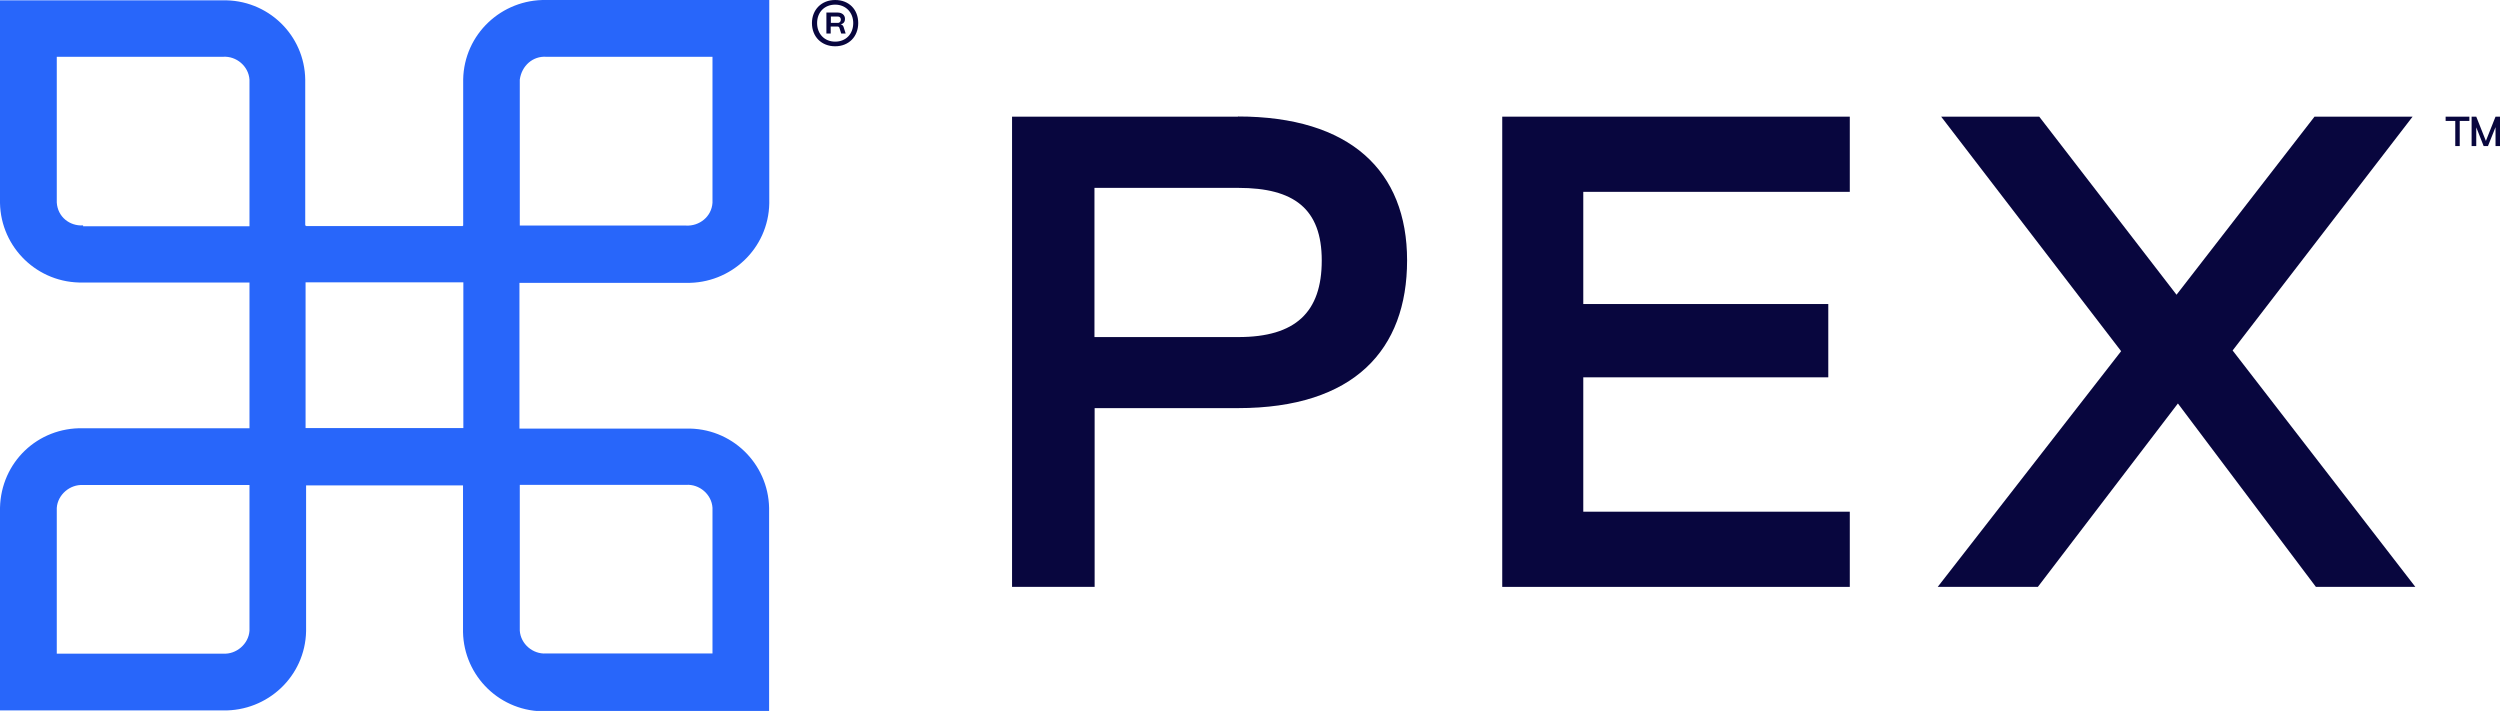 <?xml version="1.0" encoding="UTF-8"?>
<svg id="Layer_1" xmlns="http://www.w3.org/2000/svg" version="1.1" viewBox="0 0 1453 413.2">
  <!-- Generator: Adobe Illustrator 29.1.0, SVG Export Plug-In . SVG Version: 2.1.0 Build 142)  -->
  <defs>
    <style>
      .st0 {
        fill: #08063e;
      }

      .st1 {
        fill: #2866fa;
      }
    </style>
  </defs>
  <g>
    <path class="st1" d="M269.2,46.2v84.9h-.2v.3h-91.1v-.3h-.5V46.3C177.1,20.4,155.6-.5,129.2.2H0v117.8c.5,25.9,21.9,46.8,48.3,46.2h96.7v84.7H48.3c-26.4-.6-47.7,19.8-48.3,46.2v117.8h129.6c25.9.5,47.8-19.8,48.3-46.1v-84.7h91.2v85.2c.5,25.9,21.9,46.8,48.3,46.1h129.6v-118.2c-.5-25.9-21.9-46.8-48.3-46.1h-96.8v-84.7h96.9c25.9.5,47.8-19.8,48.3-46.2V0h-129.6c-25.9-.5-47.8,19.8-48.3,46.2h0ZM33,117.8V33h96.7c7.7-.5,14.8,5.5,15.3,13.3v84.7h0v.5H48.3v-.5c-7.7.5-14.8-4.9-15.3-13.3ZM145,366.6c-.5,7.7-7.7,13.8-15.3,13.3H33v-84.7c.5-7.7,7.7-13.8,15.3-13.3h96.7v84.7ZM302.1,281.8h96.7c7.7-.5,14.8,5.5,15.3,13.3v84.7h-96.7c-7.7.5-14.8-5.5-15.3-13.3v-84.7ZM269.1,248.8h-91.5v-84.7h91.7v84.7h-.2ZM414.1,117.8c-.5,8.2-7.7,13.7-15.3,13.3h-96.7V46.3c1.1-8.2,7.7-13.8,15.3-13.3h96.7v84.7h0Z"/>
    <g>
      <polygon class="st0" points="1297.6 203.7 1402.2 67.8 1345.2 67.8 1265 171.3 1185.2 67.8 1128.2 67.8 1232.8 204.1 1126.2 341.1 1184.4 341.1 1265.8 234.5 1346 341.1 1403.8 341.1 1297.6 203.7"/>
      <polygon class="st0" points="873.1 341.1 1075.1 341.1 1075.1 297.4 920.2 297.4 920.2 219.3 1062.6 219.3 1062.6 176.7 920.2 176.7 920.2 111.5 1075.1 111.5 1075.1 67.8 873.1 67.8 873.1 341.1"/>
      <path class="st0" d="M719.5,67.8h-131.3v273.3h48v-103.9h83.3c67.6,0,98.3-34,98.3-85.9s-33-83.6-98.3-83.6h0ZM719.8,195.9h-83.7v-86.7h83.7c32.2,0,48.4,12.1,48.4,42.2s-15.3,44.5-48.4,44.5h0Z"/>
    </g>
  </g>
  <path class="st0" d="M471.9,13.4c0-7.7,5.5-13.4,13.5-13.4s13.4,5.5,13.4,13.4-5.5,13.5-13.4,13.5-13.5-5.5-13.5-13.5ZM495.9,13.4c0-6.1-4.3-10.7-10.5-10.7s-10.5,4.4-10.5,10.7,4.3,10.8,10.5,10.8,10.5-4.4,10.5-10.8ZM480.3,19.5V7.3h6.6c2.5,0,4.2,1.5,4.2,3.6s-1,2.8-2.5,3.3c.8.1,1.4.6,1.7,1.5l1.2,3.8h-2.6l-1-3.2c-.1-.6-.6-.9-1.2-.9h-3.9v4.1h-2.5,0ZM482.9,13.3h4.1c1.1,0,1.7-.9,1.7-1.9s-.6-1.8-1.7-1.8h-4.1s0,3.7,0,3.7Z"/>
  <path class="st0" d="M1427,84.9v-14.6h-5.6v-2.5h13.8v2.5h-5.6v14.6h-2.6,0ZM1436.5,84.9v-17.1h2.7l5.6,14.1,5.6-14.1h2.6v17.1h-2.6v-11l-4.4,11h-2.5l-4.3-10.9v10.9h-2.7Z"/>
</svg>